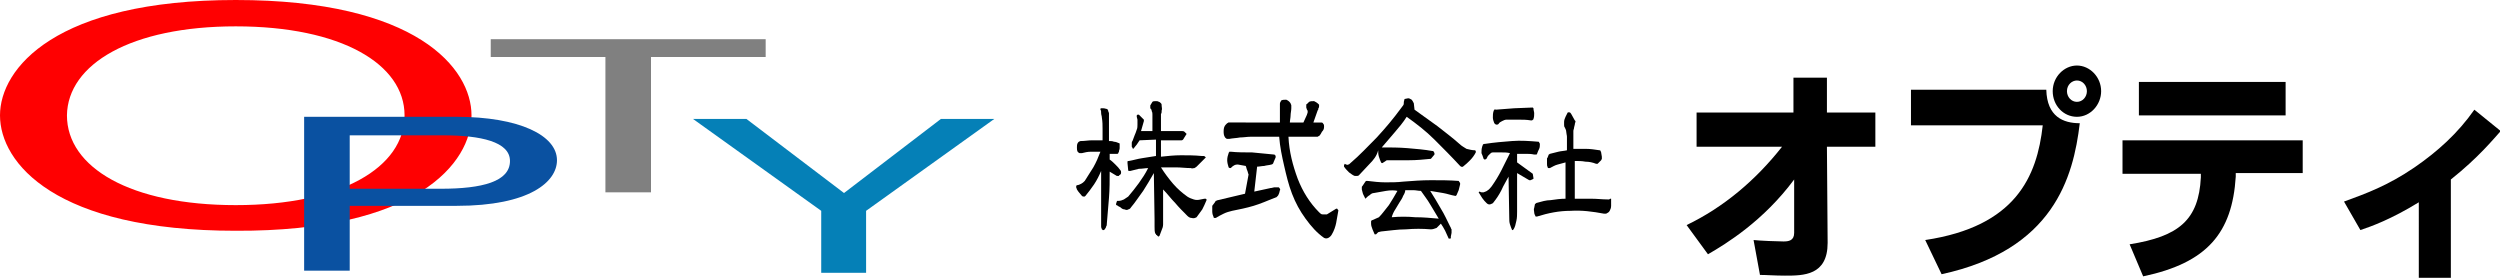 <?xml version="1.0" encoding="utf-8"?>
<!-- Generator: Adobe Illustrator 26.0.1, SVG Export Plug-In . SVG Version: 6.00 Build 0)  -->
<svg version="1.1" id="レイヤー_1" xmlns="http://www.w3.org/2000/svg" xmlns:xlink="http://www.w3.org/1999/xlink" x="0px"
	 y="0px" viewBox="0 0 351 39" style="enable-background:new 0 0 351 39;" xml:space="preserve">
<style type="text/css">
	.st0{fill:#FF0001;}
	.st1{fill:#0A51A1;}
	.st2{fill:#808080;}
	.st3{fill:#0580B7;}
</style>
<g>
	<g>
		<path class="st0" d="M56.8,16.2c0,7.3-8.9,12.6-23.7,12.6c-14.8,0-23.7-5.3-23.7-12.6C9.5,9,18.4,3.7,33.1,3.7
			C47.9,3.7,56.8,9,56.8,16.2z M66.2,16.2C66.2,9.6,58.5,0,33.1,0C7.8,0,0,9.6,0,16.2c0,6.7,7.8,16.2,33.1,16.2
			C58.5,32.5,66.2,22.9,66.2,16.2z"/>
		<path class="st1" d="M49.1,19h13.1c5.3,0,9.4,0.9,9.4,3.6c0,2.9-3.9,3.9-9.7,3.9H49.1V19z M49.1,28.9h15c10.3,0,14.1-3.4,14.1-6.4
			c0-3.5-5.3-6.1-14.1-6.1H42.7v21.6h6.4V28.9z"/>
		<path class="st2" d="M68.9,5.5h38.6V8H91.4v19H85V8H68.9V5.5z"/>
		<path class="st3" d="M121.7,38.3h-6.4v-8.7l-18-12.9h7.5l13.7,10.4l13.6-10.4h7.5l-18,12.9V38.3z"/>
	</g>
	<g>
		<g>
			<path d="M154.9,15.2c0.2,0,0.4,0.1,0.5,0.1c0.1,0,0.1,0,0.1,0.1c0,0,0.1,0.1,0.1,0.2c0,0.1,0.1,0.2,0.1,0.3c0,0.1,0,0.2,0,0.3
				l0,3.6c0.2,0,0.5,0,0.7,0.1c0.2,0,0.5,0.1,0.7,0.2c0,0,0.1,0,0.1,0.1c0,0,0,0.1,0,0.1c0,0.2,0,0.4,0,0.5c0,0.2-0.1,0.3-0.1,0.5
				c0,0.1-0.1,0.1-0.1,0.2c0,0.1-0.1,0.1-0.2,0.1c-0.2,0-0.4,0-0.5,0c-0.2,0-0.4,0-0.5,0l0,0.8c0.3,0.2,0.6,0.5,0.8,0.7
				c0.3,0.3,0.5,0.5,0.7,0.8c0.1,0.1,0.1,0.2,0.1,0.3c0,0.1,0,0.2-0.1,0.3c-0.1,0.1-0.2,0.1-0.2,0.2c-0.1,0-0.2,0-0.3,0
				c-0.2-0.1-0.3-0.2-0.5-0.3c-0.2-0.1-0.3-0.2-0.5-0.3c0,1.2,0,2.5-0.1,3.7c-0.1,1.2-0.2,2.4-0.3,3.6c0,0.1,0,0.3-0.1,0.4
				c0,0.1-0.1,0.3-0.2,0.4c0,0-0.1,0.1-0.1,0.1c0,0-0.1,0-0.1,0c0,0-0.1,0-0.1,0c0,0,0-0.1-0.1-0.1c0-0.1-0.1-0.2-0.1-0.4
				c0-0.1,0-0.3,0-0.4l0-3.6V24c-0.3,0.7-0.6,1.3-1,1.9c-0.4,0.6-0.8,1.1-1.2,1.6c-0.1,0.1-0.1,0.1-0.2,0.1c-0.1,0-0.2,0-0.3-0.1
				l-0.5-0.6c-0.1-0.1-0.1-0.2-0.2-0.3c0-0.1-0.1-0.2-0.1-0.3c0,0,0-0.1,0-0.2c0,0,0.1-0.1,0.1-0.1c0.2,0,0.4-0.1,0.6-0.2
				c0.2-0.1,0.3-0.2,0.5-0.4c0.4-0.6,0.8-1.3,1.2-1.9c0.4-0.7,0.7-1.4,1-2.2c-0.4,0-0.9,0-1.3,0c-0.5,0-0.9,0.1-1.3,0.2
				c-0.1,0-0.2,0-0.3,0c-0.1,0-0.2-0.1-0.3-0.2c-0.1-0.2-0.1-0.4-0.1-0.6c0-0.2,0-0.4,0.1-0.6c0.1-0.1,0.1-0.2,0.2-0.2
				c0.1-0.1,0.2-0.1,0.3-0.1c0.5,0,1-0.1,1.5-0.1c0.5,0,1,0,1.5,0c0-0.5,0-1.1,0-1.6c0-0.5,0-1-0.1-1.6c0-0.2-0.1-0.4-0.1-0.6
				c0-0.2,0-0.4-0.1-0.5c0,0,0-0.1,0-0.1c0,0,0-0.1,0.1-0.1C154.5,15.2,154.7,15.2,154.9,15.2z M160.5,16.7c0,0,0.1,0.1,0.1,0.1
				c0,0,0,0.1,0,0.2l-0.4,1.4h1.6v-2.3c0-0.2,0-0.3-0.1-0.5c0-0.2-0.1-0.3-0.2-0.4c0-0.1,0-0.1,0-0.2c0-0.1,0-0.1,0-0.2l0.3-0.5
				c0.1-0.1,0.3-0.1,0.5-0.1c0.1,0,0.3,0,0.4,0.1c0.1,0,0.2,0.1,0.3,0.2c0.1,0.1,0.1,0.2,0.1,0.4c0,0.2,0.1,0.4,0,0.6
				c0,0.2,0,0.4-0.1,0.5l0,2.4l2.9,0c0.1,0,0.3,0,0.4,0.1c0.1,0.1,0.2,0.2,0.3,0.3l-0.5,0.8c-0.1,0.1-0.2,0.1-0.2,0.1
				c-0.1,0-0.2,0-0.3,0l-2.6,0V22c0.9-0.1,1.9-0.2,2.8-0.2c0.9,0,1.9,0,2.9,0.1c0.1,0,0.2,0,0.3,0c0.1,0,0.2,0.1,0.3,0.2l-1.2,1.2
				c-0.1,0.1-0.2,0.2-0.4,0.3c-0.2,0-0.3,0.1-0.5,0c-0.7,0-1.4-0.1-2.1-0.1c-0.7,0-1.4,0-2.1,0c0.5,0.8,1.1,1.6,1.7,2.3
				c0.6,0.7,1.3,1.3,2,1.8c0.3,0.2,0.6,0.3,0.9,0.4c0.3,0.1,0.6,0.1,1,0l0.5-0.1c0,0,0,0,0.1,0c0,0,0,0,0.1,0c0,0,0,0,0.1,0.1
				c0,0,0,0.1,0,0.1c-0.2,0.5-0.4,0.9-0.6,1.3c-0.3,0.4-0.5,0.7-0.8,1.1c-0.2,0.1-0.4,0.2-0.7,0.1c-0.2,0-0.4-0.1-0.6-0.3
				c-0.6-0.6-1.2-1.2-1.7-1.8c-0.6-0.6-1.1-1.3-1.7-1.9v4.9c0,0.3-0.1,0.6-0.2,0.8c-0.1,0.3-0.2,0.5-0.3,0.8c0,0-0.1,0.1-0.1,0.1
				c0,0-0.1,0-0.1,0l-0.2-0.2c0,0-0.1,0-0.1-0.1c0,0,0-0.1-0.1-0.1c-0.1-0.3-0.1-0.6-0.1-1c0-0.3,0-0.6,0-1l-0.1-6.5
				c-0.5,0.9-1,1.7-1.5,2.5c-0.6,0.8-1.1,1.6-1.7,2.3c-0.1,0.2-0.3,0.3-0.4,0.3c-0.1,0.1-0.3,0.1-0.5,0c-0.2,0-0.4-0.1-0.6-0.3
				c-0.2-0.1-0.4-0.2-0.5-0.3c0,0-0.1,0-0.1,0c0,0,0-0.1,0-0.2l0.1-0.3c0,0,0-0.1,0.1-0.1c0.1,0,0.1,0,0.2,0c0.2,0,0.5-0.1,0.7-0.2
				c0.2-0.1,0.4-0.3,0.6-0.4c0.5-0.6,1-1.2,1.5-1.9c0.5-0.7,0.9-1.3,1.3-2.1c-0.4,0-0.8,0.1-1.3,0.1c-0.4,0.1-0.8,0.2-1.2,0.3
				c-0.1,0-0.1,0-0.2,0c-0.1,0-0.1-0.1-0.1-0.1l-0.1-1c0-0.1,0-0.2,0-0.2c0-0.1,0.1-0.1,0.2-0.1c0.6-0.1,1.2-0.3,1.9-0.4
				c0.6-0.1,1.2-0.2,1.9-0.3l0-2.3l-2.3,0.1c-0.1,0.2-0.3,0.4-0.4,0.6c-0.2,0.2-0.3,0.4-0.4,0.5c0,0-0.1,0.1-0.1,0.1
				c0,0-0.1-0.1-0.1-0.1c0-0.1-0.1-0.2-0.1-0.2c0-0.1,0-0.1,0-0.2c0-0.1,0-0.2,0-0.3c0-0.1,0-0.2,0.1-0.3c0.1-0.3,0.2-0.5,0.3-0.8
				c0.1-0.2,0.2-0.5,0.3-0.8c0.1-0.2,0.1-0.5,0.1-0.7c0-0.3,0-0.5,0-0.7l-0.1-0.4c0,0,0-0.1,0-0.1c0,0,0-0.1,0-0.1l0.1-0.1
				c0,0,0.1,0,0.1,0c0,0,0.1,0,0.1,0L160.5,16.7z"/>
			<path d="M175.8,21.4c1,0.1,2.1,0.2,3.1,0.3c0,0,0.1,0,0.1,0.1c0,0,0.1,0,0.1,0.1c0,0,0,0.1,0,0.1c0,0,0,0.1,0,0.1l-0.3,0.7
				c0,0.1-0.1,0.2-0.1,0.2c-0.1,0.1-0.2,0.1-0.2,0.1c-0.3,0.1-0.7,0.1-1,0.2c-0.3,0-0.7,0.1-1,0.1l-0.4,3.5l2.3-0.5
				c0.2,0,0.4-0.1,0.5-0.1c0.2,0,0.4,0,0.6,0c0.1,0,0.1,0.1,0.2,0.2c0,0.1,0.1,0.2,0,0.2c0,0.1-0.1,0.3-0.1,0.4
				c-0.1,0.2-0.1,0.3-0.2,0.4c-0.1,0.1-0.2,0.2-0.2,0.2c-0.1,0-0.2,0.1-0.3,0.1c-1,0.4-1.9,0.8-2.9,1.1c-1,0.3-2,0.5-3,0.7
				c-0.4,0.1-0.8,0.2-1.2,0.4c-0.4,0.2-0.8,0.4-1.1,0.6c-0.1,0-0.1,0-0.2,0c-0.1,0-0.1,0-0.1-0.1c-0.1-0.2-0.2-0.5-0.2-0.8
				c0-0.3,0-0.6,0-0.8l0.3-0.4c0.1-0.1,0.1-0.2,0.2-0.3c0.1,0,0.2-0.1,0.3-0.1l3.8-0.9l0.5-2.7c-0.1-0.2-0.1-0.4-0.2-0.6
				c-0.1-0.2-0.1-0.4-0.2-0.6l-1.1-0.2c-0.1,0-0.3,0-0.5,0.1c-0.2,0.1-0.3,0.2-0.4,0.3c-0.1,0.1-0.1,0.1-0.2,0.1
				c-0.1,0-0.2-0.1-0.2-0.1c-0.1-0.3-0.2-0.7-0.2-1c0-0.4,0.1-0.7,0.2-1c0-0.1,0.1-0.1,0.1-0.2c0.1,0,0.1,0,0.2,0
				C173.7,21.4,174.8,21.4,175.8,21.4z M179.7,17.2l0-2.6c0-0.1,0-0.2,0.1-0.3c0-0.1,0.1-0.2,0.1-0.2c0.2-0.1,0.4-0.1,0.7-0.1
				c0.2,0.1,0.4,0.2,0.6,0.5c0,0.1,0.1,0.2,0.1,0.3c0,0.1,0,0.2,0,0.4c0,0.3-0.1,0.7-0.1,1c0,0.3-0.1,0.7-0.1,1h1.9l0.5-1.1
				c0-0.1,0.1-0.2,0.1-0.4c0-0.1,0-0.2-0.1-0.3l-0.1-0.3c0-0.1,0-0.2,0-0.3c0-0.1,0-0.2,0.1-0.2l0.3-0.3c0.2-0.1,0.4-0.1,0.7-0.1
				c0.2,0.1,0.4,0.2,0.6,0.4c0,0,0.1,0.1,0.1,0.1c0,0,0,0.1,0,0.2c0,0.1,0,0.2-0.1,0.3c0,0.1,0,0.2-0.1,0.3l-0.6,1.7h1.1
				c0.1,0,0.2,0,0.3,0.2c0.1,0.1,0.1,0.2,0.1,0.4c0,0.3-0.1,0.5-0.3,0.7c-0.1,0.2-0.2,0.4-0.4,0.6c-0.1,0-0.2,0.1-0.2,0.1
				c-0.1,0-0.2,0-0.3,0h-3.8c0.1,2.1,0.6,4,1.3,5.9c0.7,1.8,1.7,3.4,3,4.7c0.2,0.2,0.3,0.3,0.5,0.3c0.2,0,0.4,0,0.6,0l1.3-0.8
				c0,0,0.1,0,0.1,0c0,0,0.1,0,0.1,0.1c0,0,0.1,0.1,0.1,0.1c0,0,0,0.1,0,0.1c-0.1,0.6-0.2,1.2-0.3,1.7c-0.1,0.5-0.3,1.1-0.6,1.6
				c-0.1,0.2-0.3,0.4-0.5,0.5c-0.2,0.1-0.4,0.1-0.6,0c-1-0.7-1.8-1.6-2.6-2.7c-0.8-1.1-1.4-2.2-1.9-3.5c-0.5-1.3-0.8-2.6-1.1-3.9
				c-0.3-1.3-0.6-2.7-0.7-4.1l-4,0c-0.5,0-1,0.1-1.5,0.1c-0.5,0.1-1,0.1-1.5,0.2c-0.1,0-0.2,0-0.3,0c-0.1,0-0.2-0.1-0.3-0.2
				c-0.2-0.3-0.2-0.6-0.2-0.9c0-0.4,0.1-0.7,0.3-0.9c0.1-0.1,0.1-0.1,0.2-0.2c0.1,0,0.1-0.1,0.2-0.1L179.7,17.2z"/>
			<path d="M192.3,23c-0.5,0.5-1,1.1-1.5,1.6c-0.1,0.1-0.2,0.1-0.3,0.1c-0.1,0-0.2,0-0.3,0c-0.3-0.1-0.5-0.3-0.8-0.5
				c-0.2-0.2-0.5-0.5-0.7-0.8c0,0,0-0.1,0-0.1c0,0,0-0.1,0-0.1l0.1-0.2l0.2,0.1c0.1,0,0.2,0.1,0.3,0c0.1,0,0.2-0.1,0.3-0.2
				c1.3-1.1,2.5-2.4,3.7-3.6c1.2-1.3,2.3-2.6,3.4-4.1c0.1-0.1,0.2-0.3,0.3-0.4c0.1-0.1,0.1-0.3,0.1-0.5l0.1-0.4l0.5-0.1
				c0.2,0,0.3,0.1,0.5,0.2c0.1,0.1,0.2,0.3,0.3,0.5l0.1,0.9c1.1,0.8,2.1,1.5,3.2,2.3c1,0.8,2.1,1.6,3.1,2.5c0.3,0.3,0.7,0.5,1,0.7
				c0.4,0.1,0.8,0.2,1.2,0.2l0.1,0.1c0,0,0,0.1,0,0.1s0,0.1,0,0.1c-0.2,0.4-0.5,0.8-0.8,1.1c-0.3,0.3-0.6,0.6-1,0.9
				c-0.1,0-0.2,0.1-0.2,0c-0.1,0-0.2-0.1-0.2-0.1c-1.2-1.3-2.4-2.5-3.6-3.7c-1.2-1.2-2.5-2.2-3.9-3.2c-0.5,0.8-1.1,1.5-1.7,2.2
				c-0.6,0.7-1.2,1.4-1.8,2.1c1.2,0,2.4,0,3.6,0.1c1.2,0.1,2.4,0.2,3.5,0.4c0.1,0,0.1,0,0.1,0c0,0,0.1,0.1,0.1,0.1l0.1,0.2
				c0,0,0,0.1,0,0.1c0,0,0,0.1,0,0.1l-0.5,0.6c-1,0.1-2,0.2-3.1,0.2c-1,0-2,0-3.1,0l-0.6,0.4c0,0,0,0-0.1,0c0,0,0,0-0.1-0.1
				c-0.1-0.2-0.2-0.5-0.3-0.8c-0.1-0.3-0.1-0.6-0.1-0.9C193.3,21.9,192.8,22.5,192.3,23z M194.6,26.8c-0.6,0.1-1.1,0.2-1.7,0.3
				c-0.2,0-0.4,0.1-0.6,0.3c-0.2,0.1-0.4,0.3-0.6,0.5l0,0c0,0,0,0,0,0l0,0v0c-0.1-0.2-0.2-0.4-0.3-0.6c-0.1-0.2-0.1-0.4-0.2-0.7
				c0-0.1,0-0.2,0-0.3c0-0.1,0-0.1,0.1-0.2l0.4-0.6c0,0,0.1-0.1,0.1-0.1c0.1,0,0.1,0,0.2,0c0.8,0.1,1.7,0.2,2.5,0.2
				c0.8,0,1.7,0,2.5-0.1c1.3-0.1,2.6-0.2,3.9-0.2c1.3,0,2.6,0,3.9,0.1l0.2,0.3c0,0,0,0.1,0,0.1c0,0,0,0.1,0,0.1
				c-0.1,0.3-0.1,0.5-0.2,0.8c-0.1,0.2-0.2,0.5-0.3,0.7c0,0-0.1,0.1-0.1,0.1c-0.1,0-0.1,0-0.1,0c-0.6-0.1-1.1-0.3-1.7-0.4
				c-0.6-0.1-1.2-0.2-1.8-0.3c0.5,0.8,1,1.6,1.5,2.5c0.5,0.8,0.9,1.7,1.3,2.5c0.1,0.1,0.1,0.3,0.2,0.4c0,0.2,0,0.4,0,0.5l-0.1,0.5
				c0,0.1,0,0.1,0,0.2c0,0,0,0.1-0.1,0.1c0,0-0.1,0-0.1,0c0,0-0.1,0-0.1,0c-0.2-0.4-0.3-0.7-0.5-1.1c-0.2-0.4-0.4-0.7-0.6-1
				c-0.2,0.2-0.4,0.4-0.6,0.6c-0.3,0.1-0.5,0.2-0.8,0.2c-1.2-0.1-2.3-0.1-3.5,0c-1.2,0-2.4,0.2-3.5,0.3c-0.1,0-0.3,0.1-0.4,0.1
				c-0.1,0.1-0.2,0.2-0.3,0.3c0,0-0.1,0-0.1,0c0,0,0,0-0.1,0c-0.1-0.2-0.2-0.5-0.3-0.7c-0.1-0.3-0.2-0.5-0.2-0.8c0-0.1,0-0.2,0-0.3
				c0-0.1,0.1-0.2,0.2-0.2l0.9-0.4c0.5-0.5,0.9-1.1,1.4-1.7c0.4-0.6,0.8-1.3,1.2-2C195.8,26.7,195.2,26.7,194.6,26.8z M197,27.5
				c-0.1,0.3-0.3,0.6-0.5,0.9c-0.2,0.3-0.4,0.7-0.6,1c-0.2,0.3-0.4,0.7-0.5,1.1c1.1-0.1,2.2-0.1,3.3,0c1.1,0,2.2,0.1,3.3,0.2
				c-0.4-0.7-0.8-1.3-1.2-2c-0.4-0.7-0.9-1.3-1.3-1.9c-0.4,0-0.7-0.1-1.1-0.1c-0.4,0-0.7,0-1.1,0C197.3,26.9,197.2,27.2,197,27.5z"
				/>
			<path d="M212.3,19.8c1.2-0.1,2.5,0,3.7,0.1c0.1,0,0.1,0.1,0.1,0.1c0,0.1,0.1,0.1,0.1,0.2c0,0.2,0,0.5-0.1,0.7
				c-0.1,0.2-0.2,0.4-0.3,0.7c0,0.1-0.1,0.1-0.2,0.1c-0.1,0-0.1,0-0.2,0c-0.4-0.1-0.8-0.1-1.2-0.1c-0.4,0-0.8,0-1.2,0l0,1.2l2.2,1.6
				l0.1,0.6c0,0,0,0.1,0,0.1c0,0,0,0,0,0l-0.4,0.2c0,0-0.1,0-0.1,0c0,0-0.1,0-0.1,0l-1.7-1l0,5.4c0,0.4,0,0.9-0.1,1.3
				c-0.1,0.5-0.2,0.9-0.4,1.2c0,0-0.1,0.1-0.1,0.1c0,0-0.1,0-0.1,0c-0.1-0.2-0.2-0.5-0.3-0.8c-0.1-0.3-0.1-0.6-0.1-0.9l-0.1-5.8
				c-0.3,0.6-0.7,1.2-1,1.9c-0.3,0.6-0.7,1.2-1.1,1.7c-0.1,0.2-0.3,0.2-0.5,0.3c-0.2,0-0.3,0-0.5-0.2c-0.2-0.2-0.4-0.4-0.6-0.7
				c-0.2-0.3-0.3-0.5-0.5-0.8l0.1-0.1c0.1,0,0.2,0.1,0.3,0.1c0.1,0,0.2,0,0.3,0c0.2-0.1,0.4-0.1,0.6-0.3c0.2-0.1,0.3-0.3,0.5-0.5
				c0.5-0.7,1-1.5,1.4-2.3c0.4-0.8,0.8-1.6,1.2-2.4c-0.4-0.1-0.8-0.1-1.2-0.1c-0.4,0-0.8,0-1.2,0c-0.2,0-0.3,0.1-0.4,0.2
				c-0.1,0.1-0.2,0.2-0.3,0.3l-0.2,0.4c-0.1,0-0.1,0.1-0.2,0.1c-0.1,0-0.1,0-0.2-0.1c-0.1-0.3-0.2-0.6-0.3-0.8c0-0.3,0-0.6,0.1-0.9
				c0-0.1,0.1-0.2,0.1-0.3c0.1-0.1,0.2-0.1,0.3-0.1C209.8,20,211,19.9,212.3,19.8z M212.6,15.2l2.5-0.1c0,0,0.1,0,0.1,0
				c0,0,0.1,0.1,0.1,0.1c0,0.3,0.1,0.5,0.1,0.7c0,0.3,0,0.5-0.1,0.8c0,0.1-0.1,0.1-0.2,0.2c-0.1,0-0.1,0-0.2,0
				c-0.6-0.1-1.1-0.1-1.7-0.1c-0.6,0-1.1,0-1.7,0c-0.2,0-0.4,0.1-0.6,0.2c-0.2,0.1-0.4,0.2-0.5,0.4c-0.1,0.1-0.2,0.1-0.3,0.1
				c-0.1,0-0.2-0.1-0.3-0.2c-0.1-0.3-0.2-0.5-0.2-0.8c0-0.3,0-0.6,0.1-0.9c0-0.1,0.1-0.1,0.1-0.2c0,0,0.1-0.1,0.2,0L212.6,15.2z
				 M221.1,16.9C221.1,16.9,221.1,16.9,221.1,16.9c0.1,0.1,0.1,0.1,0.1,0.1c0,0.2-0.1,0.3-0.1,0.5c0,0.1-0.1,0.3-0.1,0.4
				c0,0.2-0.1,0.3-0.1,0.5c0,0.2,0,0.3,0,0.5v2c0.6,0,1.2,0,1.8,0c0.6,0,1.2,0.1,1.9,0.2c0.1,0,0.1,0,0.1,0.1c0,0,0.1,0.1,0.1,0.2
				l0.1,0.6c0,0.1,0,0.2,0,0.3c0,0.1-0.1,0.1-0.1,0.2l-0.4,0.4c0,0-0.1,0.1-0.1,0.1c0,0-0.1,0-0.2,0c-0.5-0.2-1-0.3-1.5-0.3
				c-0.5-0.1-1-0.1-1.5-0.1l0,5.3c0.8,0,1.5,0,2.3,0c0.8,0,1.6,0.1,2.3,0.1c0.1,0,0.1,0,0.2,0c0.1,0,0.1-0.1,0.2-0.1c0,0,0,0,0.1,0
				c0,0,0,0,0,0c0,0,0,0,0,0.1c0,0,0,0,0,0.1l0,0.8c0,0.3-0.1,0.5-0.2,0.7c-0.1,0.2-0.3,0.3-0.5,0.4c-0.1,0-0.1,0-0.2,0
				c0,0-0.1,0-0.1,0c-1.6-0.3-3.1-0.5-4.7-0.4c-1.6,0-3.1,0.3-4.7,0.8c0,0-0.1,0-0.1,0c0,0-0.1,0-0.1,0c-0.1-0.2-0.2-0.4-0.2-0.6
				c0-0.2-0.1-0.4,0-0.6l0.1-0.5c0,0,0-0.1,0.1-0.1c0,0,0.1-0.1,0.1-0.1c0.7-0.2,1.4-0.4,2-0.4c0.7-0.1,1.4-0.2,2.1-0.2l0-5.1
				c-0.4,0.1-0.7,0.2-1.1,0.3c-0.4,0.1-0.7,0.3-1.1,0.5c-0.1,0-0.1,0-0.2,0c-0.1,0-0.1-0.1-0.1-0.1c-0.1-0.2-0.1-0.3-0.1-0.5
				c0-0.2,0-0.3,0-0.5c0-0.1,0-0.2,0-0.2c0-0.1,0-0.1,0.1-0.2c0-0.1,0.1-0.2,0.1-0.3c0-0.1,0.1-0.1,0.2-0.2c0.4-0.1,0.8-0.2,1.2-0.3
				c0.4-0.1,0.8-0.1,1.2-0.2l0-1.9c0-0.2-0.1-0.5-0.1-0.7c0-0.2-0.1-0.4-0.2-0.6c-0.1-0.1-0.1-0.3-0.1-0.4c0-0.1,0-0.3,0-0.4
				c0-0.2,0.1-0.5,0.2-0.7c0.1-0.2,0.2-0.4,0.3-0.6c0.1,0,0.2-0.1,0.3,0c0.1,0,0.1,0.1,0.2,0.2L221.1,16.9z"/>
		</g>
		<g>
			<path d="M236.8,31.6c5.2-2.5,9.7-6.3,13.4-11h-12v-4.8h13.6v-4.9h4.7v4.9h6.8v4.8h-6.8l0.1,13.5c0,4.6-3.4,4.6-6,4.6
				c-1.4,0-2.6-0.1-3.5-0.1l-0.9-4.9c0.9,0.1,3.4,0.2,4.2,0.2c0.7,0,1.5-0.1,1.5-1.2l0-7.5c-4.3,5.8-9.5,9-12.1,10.5L236.8,31.6z"/>
			<path d="M287.3,12.6c0.1,3.8,2.4,4.7,4.7,4.7c-0.9,7.6-3.7,17.8-19.4,21.2l-2.3-4.8c12.7-1.9,15.7-8.9,16.5-16.1h-18.5v-5H287.3z
				 M295,12.8c0,1.9-1.5,3.6-3.4,3.6s-3.4-1.6-3.4-3.6c0-2,1.6-3.6,3.4-3.6C293.4,9.2,295,10.8,295,12.8z M290.2,12.8
				c0,0.8,0.6,1.5,1.4,1.5c0.8,0,1.4-0.7,1.4-1.5c0-0.8-0.6-1.5-1.4-1.5C290.9,11.3,290.2,11.9,290.2,12.8z"/>
			<path d="M323.3,19.6v4.7h-9.4l0,0.5c-0.5,7.9-4,12.1-13,14l-1.9-4.5c6.9-1.1,9.7-3.4,10-9.4l0-0.5h-11v-4.7H323.3z M320.9,11.5
				v4.7h-20.6v-4.7H320.9z"/>
			<path d="M344,39h-4.4V28.4c-3.9,2.4-6.7,3.4-8.2,3.9l-2.3-4c3-1.1,6.1-2.2,9.9-4.8c3.2-2.2,6.1-4.8,8.4-8.1l3.7,3
				c-1,1.1-3.1,3.7-7,6.8V39z"/>
		</g>
	</g>
</g>
</svg>
